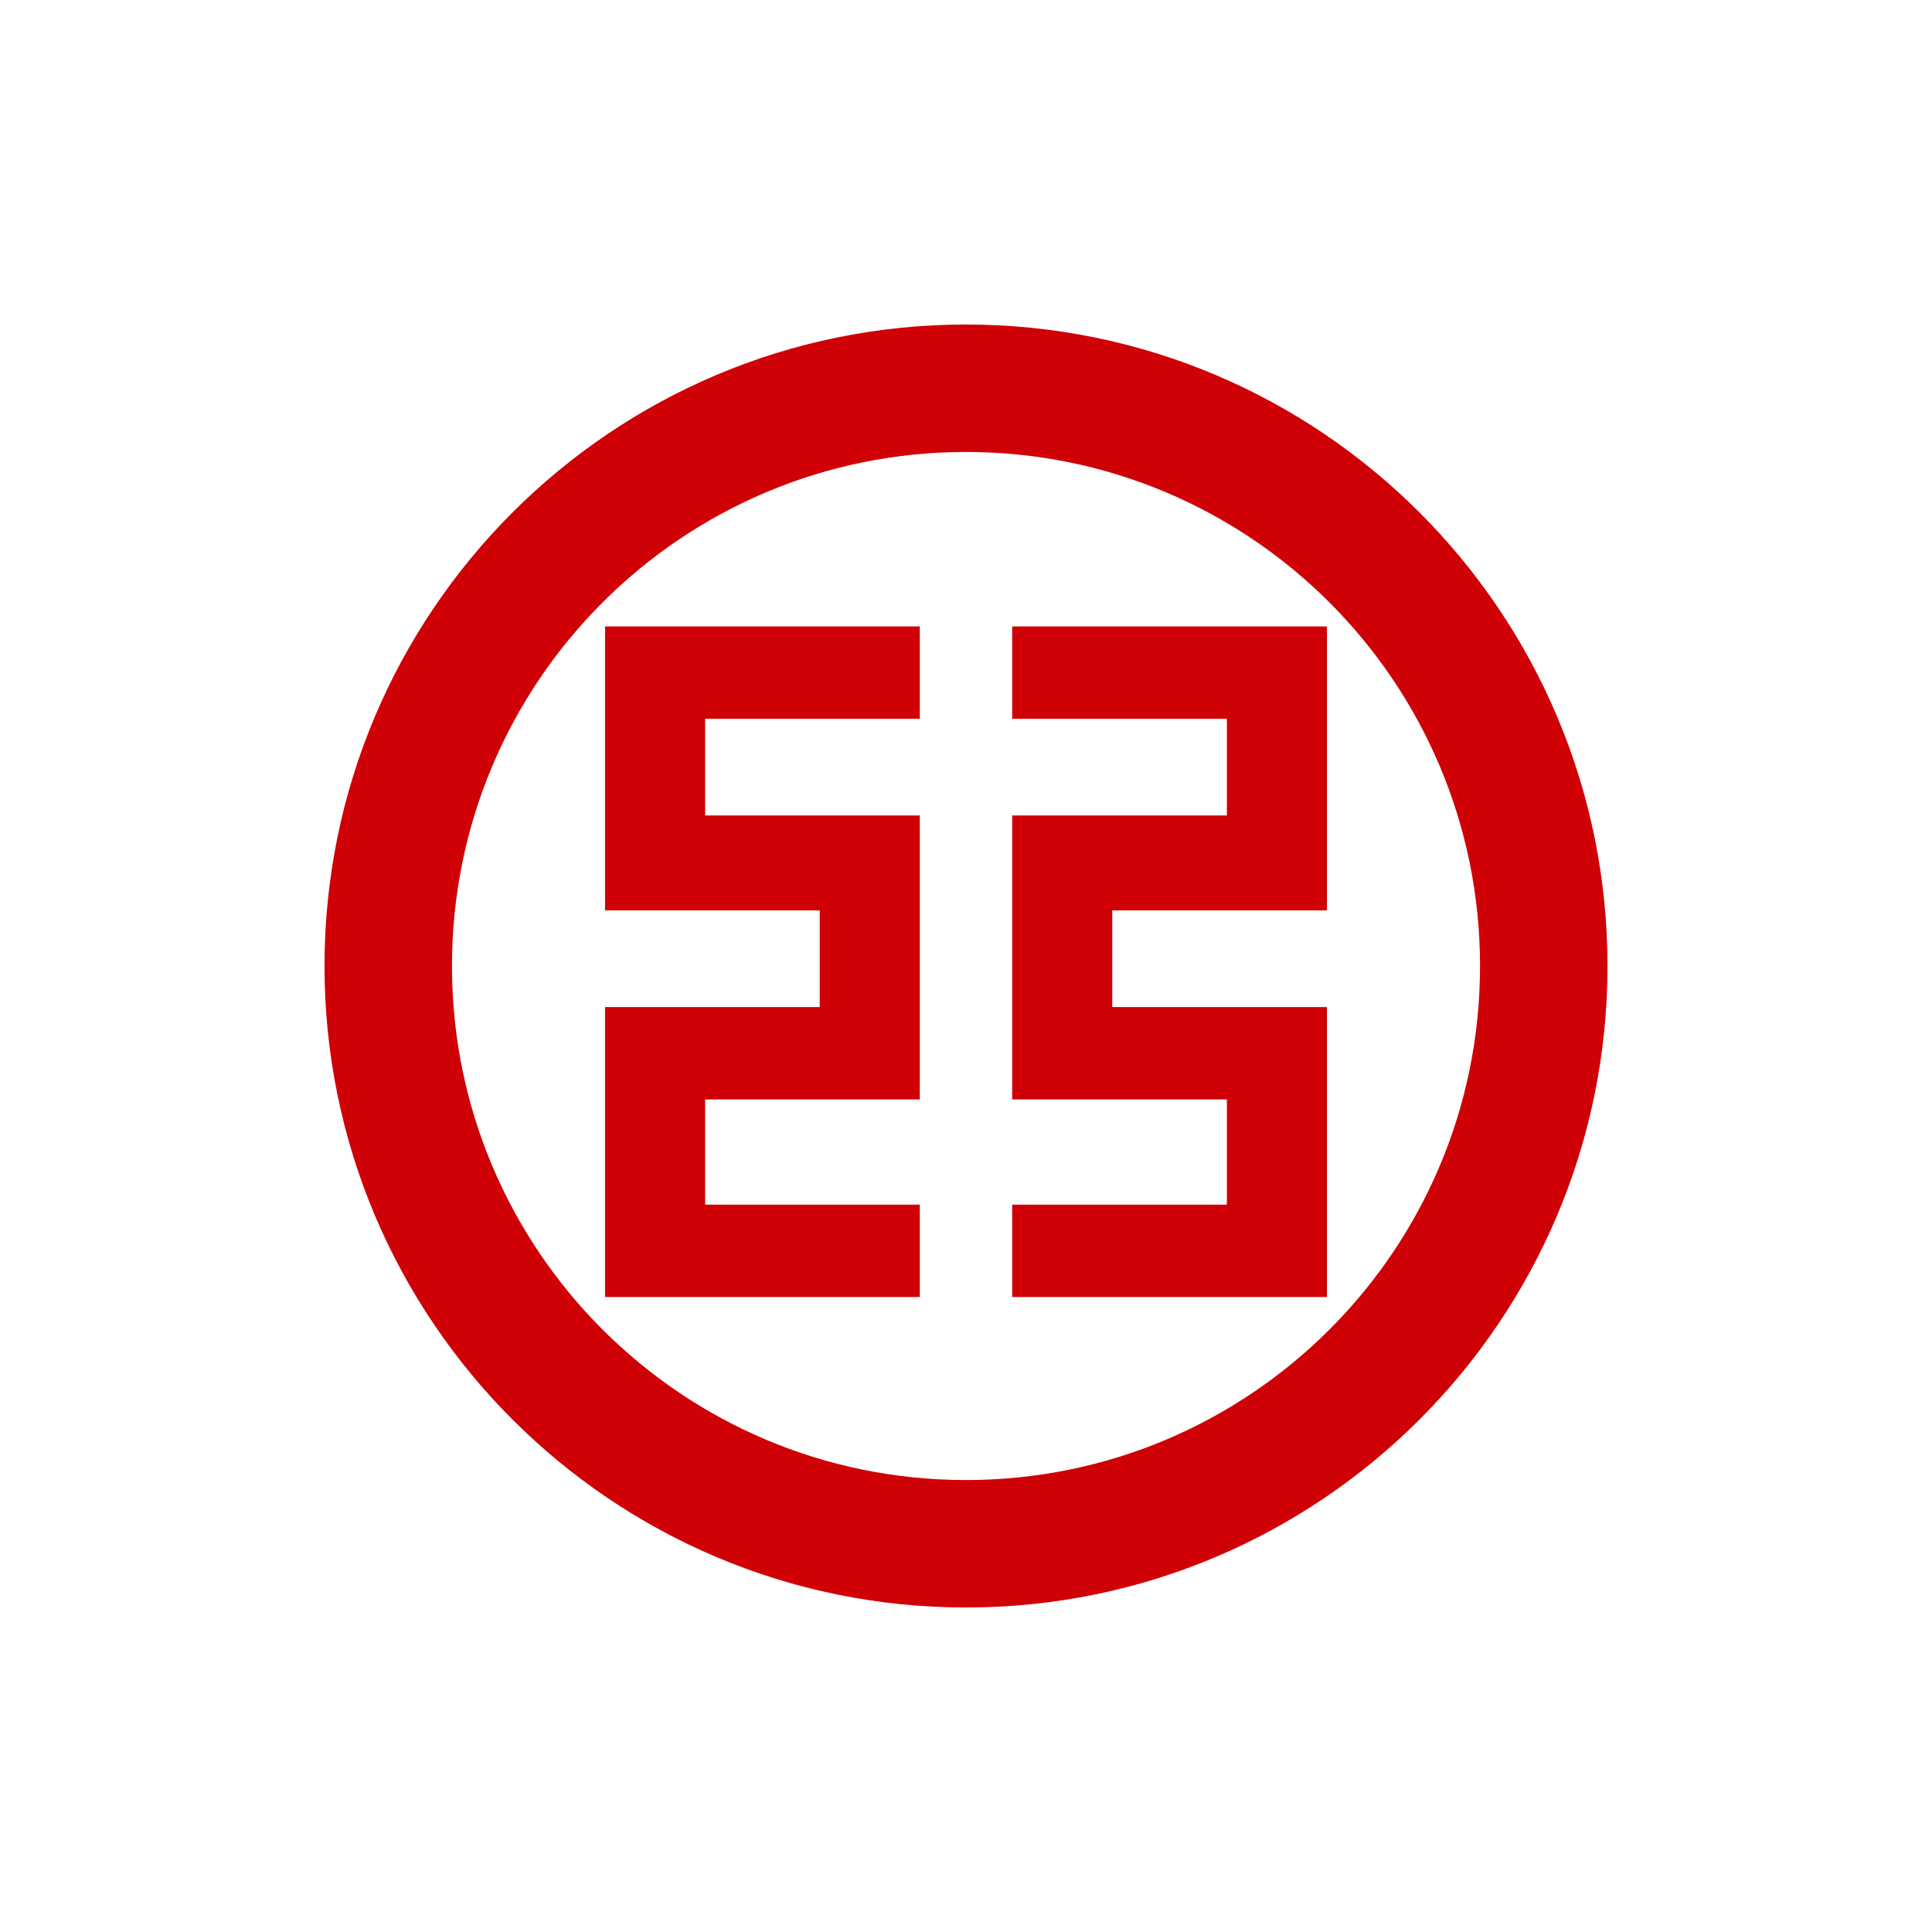 <svg width="128" height="128" viewBox="0 0 128 128" fill="none" xmlns="http://www.w3.org/2000/svg">
<path d="M64 21.5C87.46 21.5 106.5 40.54 106.5 64C106.5 87.46 87.46 106.5 64 106.5C40.54 106.5 21.5 87.46 21.5 64C21.5 40.54 40.54 21.5 64 21.5ZM64 29.944C45.187 29.944 29.944 45.187 29.944 64C29.944 82.814 45.187 98.056 64 98.056C82.814 98.056 98.056 82.814 98.056 64C98.056 45.187 82.814 29.944 64 29.944ZM87.913 41.504V60.316H73.69V66.72H87.913V85.93H67.06V79.81H81.284V72.84H67.06V54.026H81.284V47.623H67.06V41.504H87.913ZM60.94 41.504V47.623H46.717V54.026H60.94V72.84H46.717V79.81H60.94V85.93H40.087V66.72H54.31V60.316H40.087V41.504H60.94Z" fill="#CF0106"/>
</svg>
